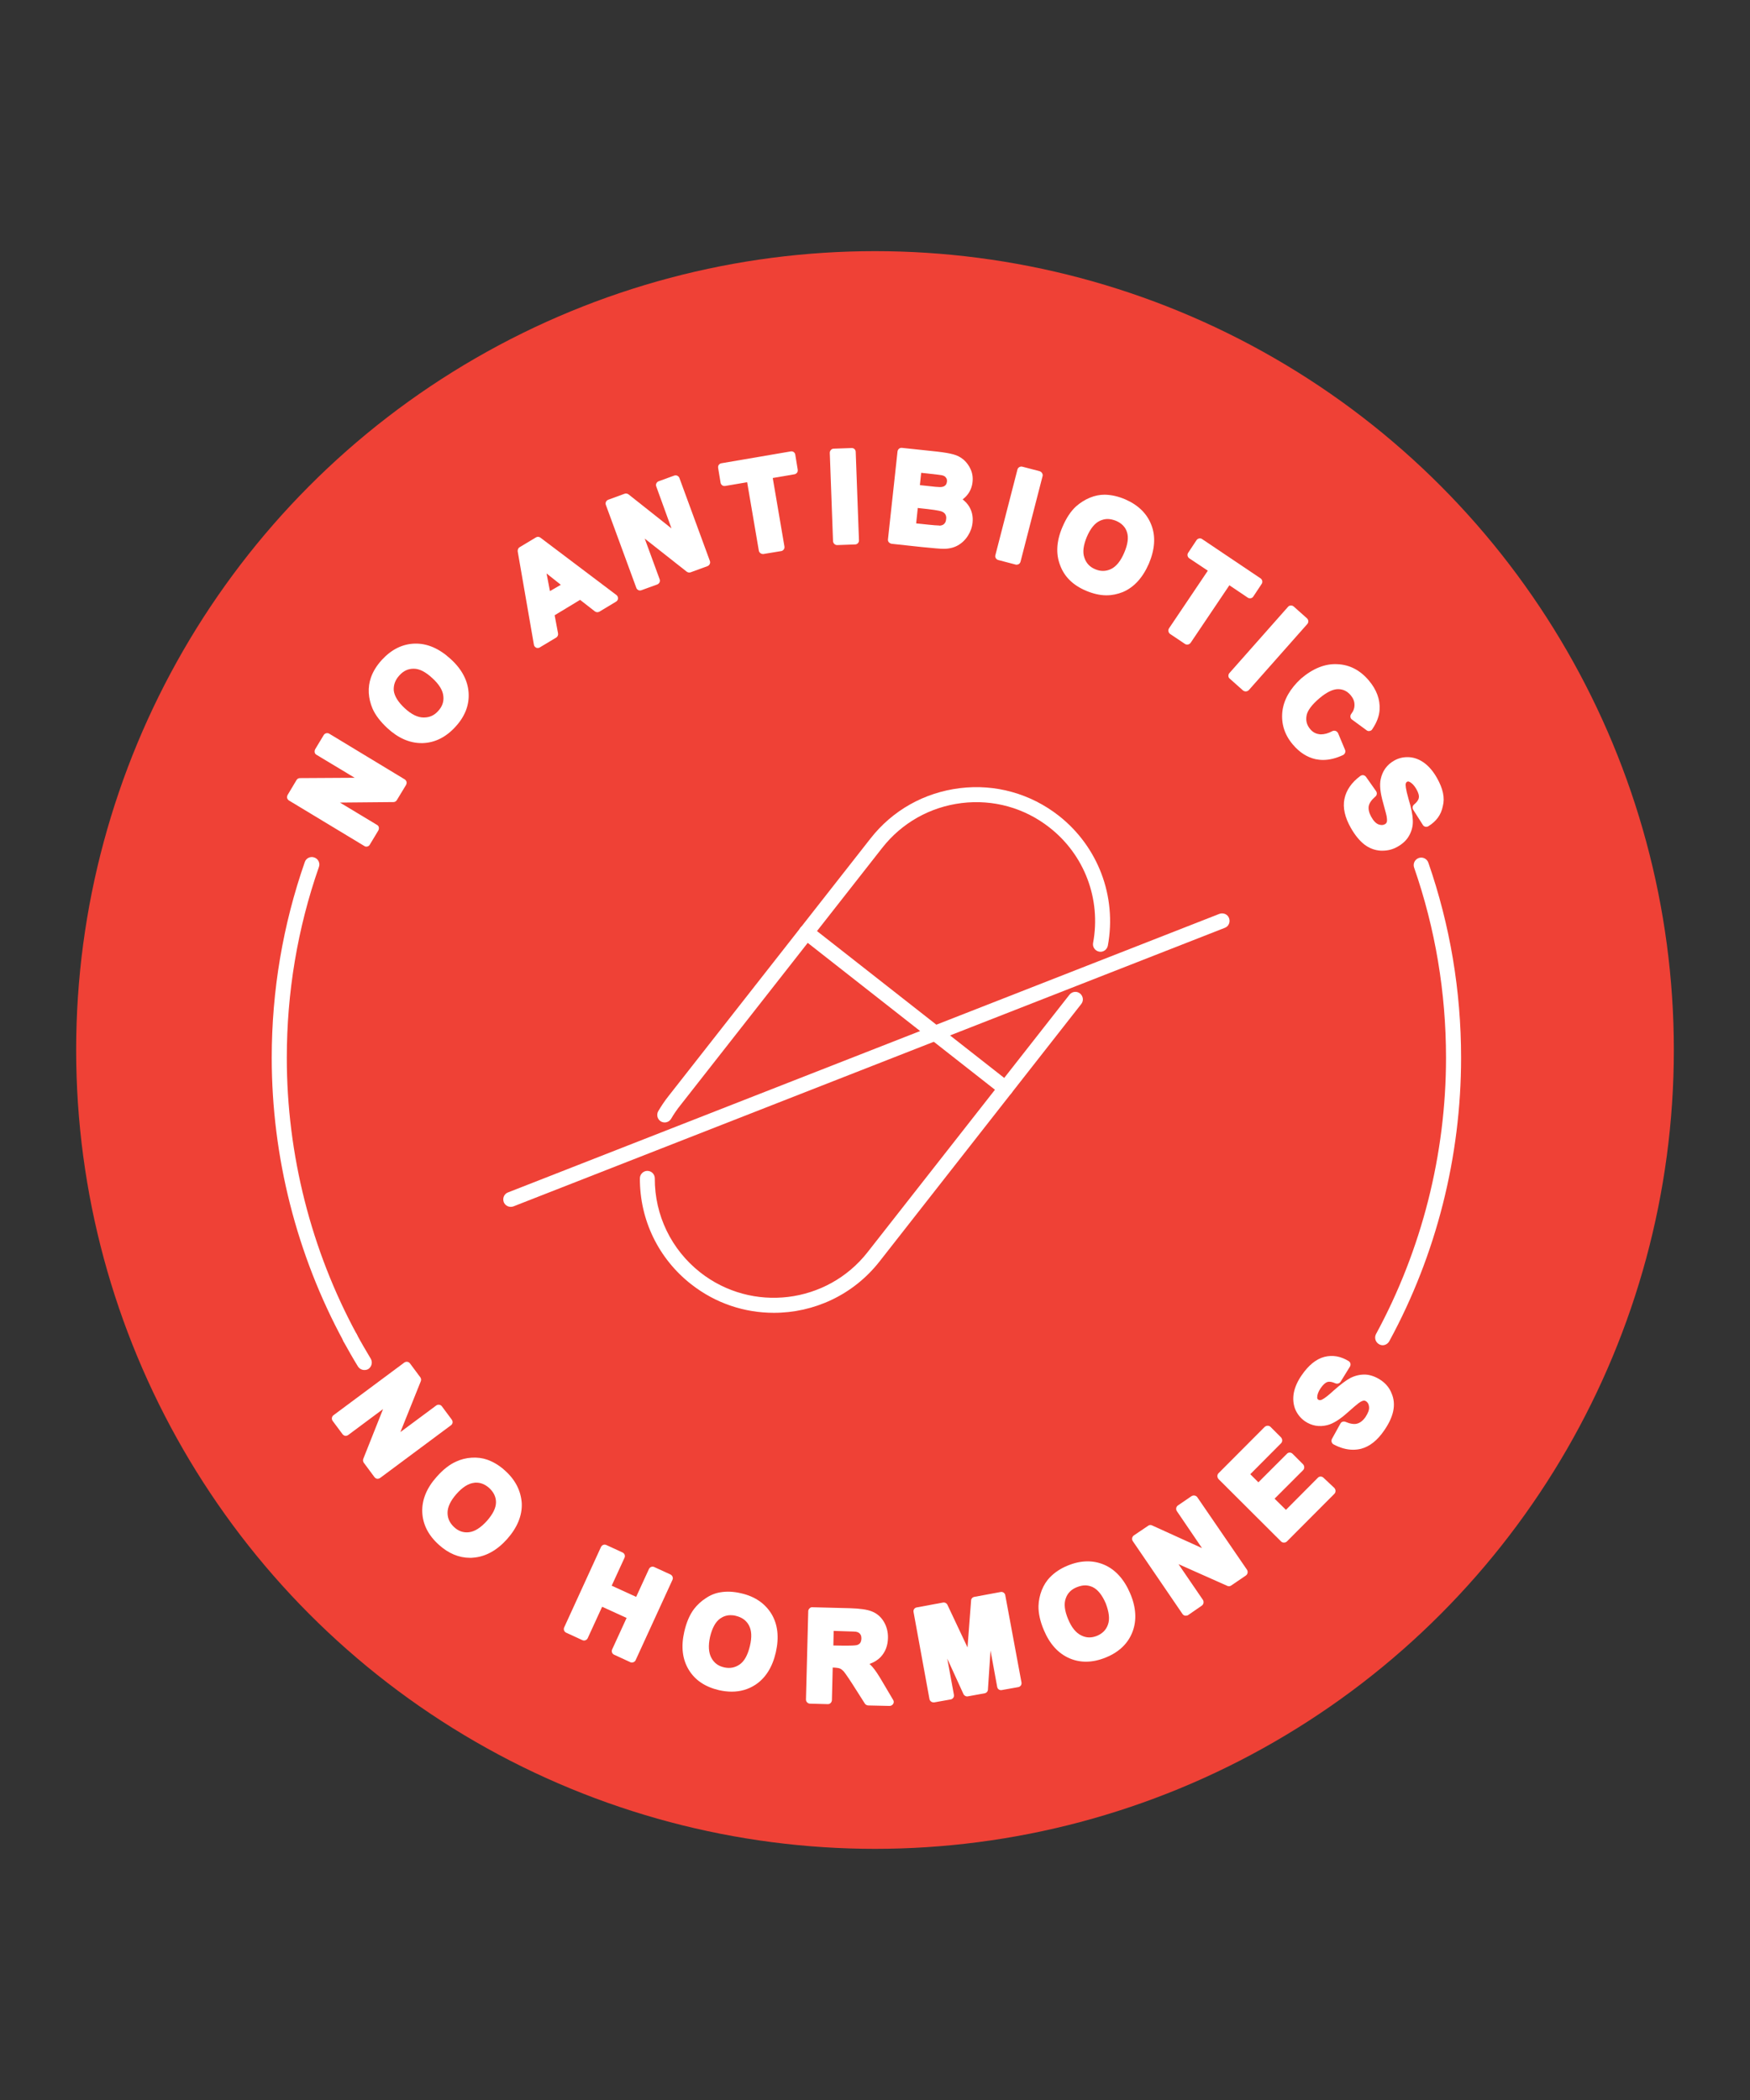 <svg xmlns="http://www.w3.org/2000/svg" xmlns:xlink="http://www.w3.org/1999/xlink" id="Layer_1" x="0px" y="0px" viewBox="0 0 1080 1296" xml:space="preserve"><rect x="0" y="0" width="1080" height="1296" fill="#333333" stroke="none"/>  <g>	<circle fill="#EF4136" cx="540" cy="648" r="493"></circle></g>  <g>	<path fill="#FFFFFF" d="M216.2,830.3c-1.6,0-3.2-0.9-4.1-2.4c-29-53.4-44.4-113.9-44.4-175.1c0-41.4,6.9-82.1,20.4-120.8  c0.8-2.4,3.5-3.7,5.9-2.8c2.4,0.8,3.7,3.5,2.8,5.9c-13.2,37.8-19.8,77.4-19.8,117.8c0,59.6,15,118.6,43.2,170.6  c1.2,2.2,0.4,5.1-1.9,6.3C217.7,830.1,216.9,830.3,216.2,830.3z"></path></g>  <g>	<path fill="#FFFFFF" d="M224.9,845.5c-1.6,0-3.1-0.8-4-2.2c-3.1-5-6-10.2-8.9-15.4c-1.2-2.2-0.4-5.1,1.9-6.3  c2.2-1.2,5.1-0.4,6.3,1.9c2.7,5.1,5.7,10.1,8.6,15c1.3,2.2,0.6,5-1.5,6.4C226.6,845.3,225.8,845.5,224.9,845.5z"></path></g>  <g>	<path fill="#FFFFFF" d="M853.3,830.2c-0.7,0-1.5-0.2-2.2-0.6c-2.2-1.2-3.1-4-1.9-6.3c28.2-52,43.2-110.9,43.2-170.5  c0-40.2-6.6-79.7-19.7-117.4c-0.8-2.4,0.4-5,2.9-5.9c2.4-0.8,5,0.4,5.9,2.9c13.4,38.6,20.2,79.1,20.2,120.4  c0,61.1-15.3,121.6-44.3,174.9C856.5,829.3,854.9,830.2,853.3,830.2z"></path></g>  <g>	<path fill="#FFFFFF" d="M477.6,810.2c-17.9,0-35.8-5.7-51-17.6c-20.2-15.8-31.8-39.7-31.7-65.4c0-2.5,2.1-4.6,4.6-4.6c0,0,0,0,0,0  c2.6,0,4.6,2.1,4.6,4.6c-0.1,22.8,10.2,44,28.1,58.1c31.9,25,78.2,19.4,103.2-12.5l124.6-158.9c1.6-2,4.5-2.4,6.5-0.8  c2,1.6,2.4,4.5,0.8,6.5L542.8,778.5C526.5,799.3,502.2,810.2,477.6,810.2z"></path></g>  <g>	<path fill="#FFFFFF" d="M410.2,692.7c-0.8,0-1.6-0.2-2.3-0.6c-2.2-1.3-2.9-4.1-1.7-6.3c1.9-3.2,4-6.4,6.4-9.4l124.6-158.9  c13.6-17.4,33.2-28.4,55.2-31.1c21.9-2.7,43.6,3.4,61,17c24.3,19.1,35.9,49.8,30.3,80.2c-0.5,2.5-2.9,4.2-5.4,3.7  c-2.5-0.5-4.2-2.9-3.7-5.4c5-27-5.3-54.3-26.9-71.2c-15.4-12.1-34.7-17.5-54.2-15.1c-19.5,2.4-36.9,12.2-49,27.6L419.9,682.1  c-2.1,2.6-4,5.4-5.7,8.3C413.3,691.9,411.8,692.7,410.2,692.7z"></path></g>  <g>	<path fill="#FFFFFF" d="M620.6,676.4c-1,0-2-0.3-2.9-1l-122.9-96.4c-2-1.6-2.4-4.5-0.8-6.5c1.6-2,4.5-2.4,6.5-0.8l122.9,96.4  c2,1.6,2.4,4.5,0.8,6.5C623.3,675.8,621.9,676.4,620.6,676.4z"></path></g>  <g>	<path fill="#FFFFFF" d="M315.2,744.8c-1.8,0-3.6-1.1-4.3-2.9c-0.9-2.4,0.2-5.1,2.6-6L752.5,564c2.4-0.9,5.1,0.2,6,2.6  c0.9,2.4-0.2,5.1-2.6,6L316.9,744.5C316.4,744.7,315.8,744.8,315.2,744.8z"></path></g>  <g>	<path fill="#FFFFFF" d="M226.1,522.5c0.8,0,1.7-0.4,2.1-1.2l5.3-8.8c0.3-0.6,0.4-1.2,0.3-1.9s-0.6-1.2-1.1-1.5l-22.9-13.8l33-0.3  c0.9,0,1.7-0.5,2.1-1.2l5.7-9.4c0.3-0.6,0.4-1.2,0.3-1.9c-0.2-0.6-0.6-1.2-1.1-1.5l-46.6-28.2c-1.2-0.7-2.7-0.3-3.4,0.8l-5.3,8.8  c-0.3,0.6-0.4,1.2-0.3,1.9s0.6,1.2,1.1,1.5l23.6,14.2l-33.8,0.2c-0.9,0-1.7,0.5-2.1,1.2l-5.5,9.2c-0.3,0.6-0.4,1.2-0.3,1.9  c0.2,0.6,0.6,1.2,1.1,1.5l46.7,28.2C225.2,522.4,225.6,522.5,226.1,522.5z"></path>	<path fill="#FFFFFF" d="M229.9,437.3c1.8,4.1,4.9,8.1,9.2,12.1c6.6,6.1,13.7,9.2,21,9.2c0.2,0,0.5,0,0.7,0  c7.5-0.2,14.4-3.6,20.3-10.1c5.9-6.4,8.6-13.5,8.1-21c-0.5-7.5-4.2-14.6-11.2-20.9c-7-6.4-14.4-9.6-22-9.4  c-7.6,0.2-14.4,3.6-20.3,10c-3.2,3.5-5.5,7.2-6.8,11c-1,2.9-1.5,6.1-1.3,9.5C227.8,431,228.6,434.2,229.9,437.3z M246.5,416.8  c2.5-2.8,5.4-4.1,8.7-4.1l0.2,0c3.5,0,7.3,2,11.4,5.8c4.2,3.8,6.5,7.6,6.8,11.1c0.4,3.5-0.7,6.5-3.2,9.2c-2.4,2.7-5.3,4-8.8,4  l-0.2,0c-3.6,0-7.5-1.9-11.6-5.7c-4.1-3.8-6.4-7.5-6.8-11C242.8,422.7,243.9,419.6,246.5,416.8z"></path>	<path fill="#FFFFFF" d="M342.3,379.7l15.7-9.5l9.1,7.1c0.8,0.6,1.9,0.7,2.8,0.2l10.3-6.2c0.7-0.4,1.2-1.2,1.2-2s-0.3-1.6-1-2.1  l-46.9-35.4c-0.8-0.6-1.9-0.7-2.8-0.1l-10,6c-0.9,0.5-1.3,1.6-1.2,2.6l10,57.6c0.1,0.8,0.7,1.5,1.4,1.8c0.3,0.2,0.7,0.2,1,0.2  c0.4,0,0.9-0.1,1.3-0.4l10-6c0.9-0.5,1.4-1.6,1.2-2.6L342.3,379.7z M339.4,364.8l-2.1-10.9l8.8,7L339.4,364.8z"></path>	<path fill="#FFFFFF" d="M392.7,362.8c0.2,0.6,0.7,1.1,1.3,1.4c0.3,0.2,0.7,0.2,1.1,0.2c0.3,0,0.6-0.1,0.9-0.2l9.6-3.5  c1.3-0.5,2-1.9,1.5-3.2l-9.2-25.1l25.9,20.4c0.7,0.5,1.6,0.7,2.4,0.4l10.4-3.8c0.6-0.2,1.1-0.7,1.4-1.3c0.3-0.6,0.3-1.3,0.1-1.9  L419.3,295c-0.2-0.6-0.7-1.1-1.3-1.4c-0.6-0.3-1.3-0.3-1.9-0.1l-9.6,3.5c-1.3,0.5-2,1.9-1.5,3.2l9.4,25.9l-26.5-21  c-0.7-0.5-1.6-0.7-2.4-0.4l-10.1,3.7c-1.3,0.5-2,1.9-1.5,3.2L392.7,362.8z"></path>	<path fill="#FFFFFF" d="M490.8,280.6c-0.2-1.4-1.5-2.3-2.9-2l-42.7,7.3c-0.7,0.1-1.2,0.5-1.6,1c-0.4,0.5-0.5,1.2-0.4,1.9l1.5,9.1  c0.1,0.7,0.5,1.2,1,1.6c0.5,0.4,1.2,0.5,1.9,0.4l13.5-2.3l7.2,42.2c0.2,1.2,1.3,2.1,2.5,2.1c0.1,0,0.3,0,0.4,0l10.9-1.8  c0.7-0.1,1.2-0.5,1.6-1c0.4-0.5,0.5-1.2,0.4-1.9l-7.2-42.2l13.4-2.3c0.7-0.1,1.2-0.5,1.6-1c0.4-0.5,0.5-1.2,0.4-1.9L490.8,280.6z"></path>	<path fill="#FFFFFF" d="M516.6,336.4C516.6,336.4,516.7,336.4,516.6,336.4l11.1-0.4c1.4,0,2.5-1.2,2.4-2.6l-2-54.5  c0-1.4-1.2-2.5-2.6-2.4l-11,0.4c-0.7,0-1.3,0.3-1.7,0.8c-0.5,0.5-0.7,1.1-0.7,1.8l2,54.5C514.2,335.3,515.3,336.4,516.6,336.4z"></path>	<path fill="#FFFFFF" d="M550.3,335.6l18.5,2c7.1,0.7,11.5,1.1,13.5,1.1c0,0,0,0,0,0c3.4,0,6.3-0.7,8.8-2.1c2.5-1.4,4.6-3.4,6.2-5.9  c1.6-2.5,2.6-5.2,2.9-8.1c0.4-3.7-0.3-7-2.1-10c-1-1.7-2.4-3.1-4-4.4c1-0.8,2-1.7,2.8-2.7c1.9-2.3,3-5.1,3.3-8.1  c0.3-2.8-0.1-5.4-1.2-7.8c-1-2.3-2.5-4.3-4.3-5.9c-1.8-1.5-4-2.7-6.4-3.3c-2.2-0.6-5.5-1.2-9.9-1.7l-21.7-2.3  c-1.4-0.2-2.6,0.8-2.8,2.2l-5.9,54.2c-0.1,0.7,0.1,1.3,0.5,1.8S549.7,335.5,550.3,335.6z M579.4,324.3  C579.4,324.3,579.4,324.3,579.4,324.3c-1.2,0-3.4-0.2-6.4-0.5l-7.6-0.8l1-9.5l6.3,0.7c6.1,0.7,8.2,1.3,8.8,1.6c1,0.5,1.6,1,2,1.8  c0.4,0.8,0.6,1.7,0.4,2.8c-0.1,1.3-0.5,2.2-1.2,2.9c-0.7,0.7-1.6,1-2.8,1.1C579.8,324.3,579.6,324.3,579.4,324.3z M584.4,297.3  c-0.2,1.4-0.7,2-1.2,2.4c-0.7,0.6-1.7,0.9-3.2,0.9c-1,0-3.5-0.2-7.6-0.7l-4.7-0.5l0.8-7.6l3.8,0.4c6.6,0.7,8.5,1,9,1.1  c1.2,0.3,2,0.7,2.4,1.4C584.4,295.4,584.5,296.3,584.4,297.3z"></path>	<path fill="#FFFFFF" d="M616,345.6l10.7,2.8c0.2,0.1,0.4,0.1,0.6,0.1c0.4,0,0.9-0.1,1.3-0.3c0.6-0.3,1-0.9,1.2-1.5l13.6-52.8  c0.2-0.6,0.1-1.3-0.3-1.9c-0.3-0.6-0.9-1-1.5-1.2l-10.7-2.8c-1.3-0.3-2.7,0.5-3,1.8l-13.6,52.8C613.9,343.8,614.7,345.2,616,345.6z  "></path>	<path fill="#FFFFFF" d="M670.3,364.6c4.3,1.8,8.5,2.8,12.5,2.8c3.5,0,6.8-0.7,10.1-2c6.9-2.9,12.3-8.8,16.1-17.5  c3.7-8.7,4.3-16.8,1.6-23.8c-2.7-7.1-8.1-12.4-16.1-15.9c-4.4-1.9-8.6-2.8-12.6-2.9l-0.2,0c-3,0-6.1,0.6-9.2,1.9  c-3.1,1.3-5.9,3.1-8.4,5.3c-3.3,3-6.1,7.3-8.4,12.7c-3.7,8.6-4.2,16.5-1.5,23.5C656.8,355.9,662.2,361.2,670.3,364.6z M670.7,331.4  c2.2-5.2,4.9-8.5,8.1-10c1.6-0.7,3.1-1.1,4.7-1.1c1.6,0,3.4,0.4,5.2,1.1c3.5,1.5,5.8,3.8,6.8,7c1.1,3.3,0.5,7.6-1.7,12.7  c-2.2,5.2-5,8.6-8.2,10.1c-3.2,1.5-6.4,1.5-9.7,0.1c-3.4-1.4-5.6-3.8-6.7-7.2C668,340.8,668.6,336.5,670.7,331.4z"></path>	<path fill="#FFFFFF" d="M722.2,391.3l9.1,6.1c0.4,0.3,0.9,0.4,1.4,0.4c0.8,0,1.6-0.4,2.1-1.1l23.9-35.5l11.3,7.6  c0.5,0.4,1.2,0.5,1.9,0.4c0.7-0.1,1.2-0.5,1.6-1.1l5.1-7.7c0.8-1.1,0.5-2.7-0.7-3.5l-36-24.2c-1.1-0.8-2.7-0.5-3.5,0.7l-5.1,7.7  c-0.8,1.1-0.5,2.7,0.7,3.5l11.4,7.6l-23.9,35.5c-0.4,0.6-0.5,1.2-0.4,1.9C721.2,390.3,721.6,390.9,722.2,391.3z"></path>	<path fill="#FFFFFF" d="M758.1,417.1c0,0.7,0.3,1.3,0.8,1.7l8.2,7.3c0.5,0.4,1.1,0.6,1.7,0.6c0.7,0,1.4-0.3,1.9-0.8l36.1-40.8  c0.9-1,0.8-2.6-0.2-3.5l-8.2-7.3c-0.5-0.4-1.1-0.7-1.8-0.6c-0.7,0-1.3,0.3-1.7,0.8l-36.1,40.8C758.3,415.8,758.1,416.5,758.1,417.1  z"></path>	<path fill="#FFFFFF" d="M791.4,439.1c-0.8,7.4,1.3,14.3,6.4,20.3c4.1,4.9,8.8,7.9,14,9.1c1.5,0.3,3.1,0.5,4.7,0.5c3.9,0,8-1,12.3-3  c1.2-0.6,1.8-2,1.3-3.2l-4.3-10.3c-0.3-0.6-0.8-1.1-1.5-1.4c-0.7-0.2-1.4-0.2-2,0.1c-2.6,1.4-5,2-7,2c0,0,0,0,0,0  c-0.4,0-0.8,0-1.2-0.1c-2.2-0.3-4-1.3-5.5-3.1c-2.1-2.5-2.8-5.1-2.3-8.2c0.5-3.2,3.2-6.8,8-10.9c4.4-3.7,8.3-5.6,11.5-5.6h0  c3.1,0,5.7,1.3,7.8,3.8c1.5,1.8,2.3,3.7,2.3,5.7c0.1,2.1-0.6,4-2,5.8c-0.4,0.5-0.6,1.2-0.5,1.9c0.1,0.7,0.5,1.3,1,1.6l9,6.6  c0.5,0.4,1.2,0.6,1.9,0.4c0.7-0.1,1.3-0.5,1.6-1.1c2.8-4.1,4.3-8.2,4.5-12c0.4-6.4-1.9-12.4-6.6-18c-5.4-6.4-11.9-9.8-19.5-10.1  c-7.5-0.4-15,2.6-22.4,8.9C796.2,425,792.3,431.7,791.4,439.1z"></path>	<path fill="#FFFFFF" d="M886.8,480.1c-2.2-3.9-4.8-7-7.6-9.1c-2.9-2.2-6.2-3.5-9.5-3.7c-3.4-0.2-6.5,0.5-9.3,2.1  c-4.4,2.5-7.2,6.3-8.3,11.4c-0.8,3.6-0.3,8.4,1.5,14.7c1.5,5.5,2.1,7.7,2.2,8.6c0.3,2,0.2,2.9,0,3.3c-0.2,0.6-0.6,1-1.2,1.3  c-1.1,0.6-2.3,0.6-3.8,0.1c-1.6-0.6-3.2-2.2-4.6-4.8c-1.3-2.4-1.8-4.5-1.5-6.5c0.4-2,1.8-3.9,4.1-5.9c1-0.8,1.2-2.3,0.4-3.4  l-6.2-8.8c-0.4-0.5-1-0.9-1.6-1c-0.7-0.1-1.3,0.1-1.9,0.5c-5.4,4-8.7,8.8-9.8,14.2c-1.1,5.4,0.3,11.4,4,17.9  c2.5,4.4,5.3,7.8,8.2,10.1c3.1,2.4,6.6,3.7,10.3,3.9c0.3,0,0.7,0,1,0c3.3,0,6.4-0.8,9.2-2.4c3.4-1.9,5.9-4.3,7.4-7.2  c1.5-2.8,2.3-5.9,2.1-9.3c-0.1-3.1-0.9-7.4-2.6-12.9c-1.9-6.6-1.9-8.8-1.8-9.4c0.2-0.8,0.5-1.1,0.8-1.3c0.5-0.3,1-0.3,1.5,0  c1.5,0.7,3,2.2,4.3,4.5c1.2,2.1,1.8,4,1.5,5.4c-0.2,1.3-1.2,2.7-2.9,4.1c-1,0.8-1.2,2.2-0.5,3.3l5.9,9.3c0.7,1.2,2.3,1.5,3.4,0.8  c4.9-3,7.9-7.1,8.9-12.3C891.8,492.4,890.5,486.6,886.8,480.1z"></path>	<path fill="#FFFFFF" d="M279.3,878c0.1-0.7-0.1-1.3-0.5-1.9l-6.1-8.2c-0.8-1.1-2.4-1.3-3.5-0.5l-22.1,16.4l12.6-31.4  c0.3-0.8,0.2-1.7-0.3-2.4l-6.4-8.6c-0.8-1.1-2.4-1.3-3.5-0.5l-43.7,32.5c-1.1,0.8-1.3,2.4-0.5,3.5l6.1,8.2c0.4,0.5,1,0.9,1.6,1  c0.7,0.1,1.3-0.1,1.9-0.5l21.5-16l-12.2,30.7c-0.3,0.8-0.2,1.7,0.3,2.4l6.6,8.9c0.4,0.5,1,0.9,1.6,1c0.1,0,0.2,0,0.4,0  c0.5,0,1.1-0.2,1.5-0.5l43.7-32.5C278.8,879.2,279.2,878.7,279.3,878z"></path>	<path fill="#FFFFFF" d="M311.6,907.5c-3.5-3.2-7.3-5.4-11-6.7c-2.9-1-6.1-1.4-9.5-1.2c-3.4,0.2-6.6,1-9.6,2.4  c-4.1,1.8-8.1,5-12,9.4c-6.2,6.9-9.2,14.3-8.9,21.8c0.3,7.5,3.7,14.3,10.3,20.2c5.9,5.3,12.3,8,19.2,8c0.6,0,1.3,0,2-0.1  c7.5-0.6,14.5-4.4,20.8-11.4c6.3-7.1,9.4-14.5,9.1-22.1C321.5,920.1,318.1,913.3,311.6,907.5z M280.3,942.5  c-2.7-2.5-4.1-5.4-4.1-8.9c0-3.6,1.9-7.5,5.5-11.6c3.7-4.2,7.4-6.5,10.9-6.9c0.5-0.1,0.9-0.1,1.3-0.1c2.9,0,5.5,1.1,8,3.3  c2.8,2.6,4.2,5.5,4.2,8.8c0,3.5-1.9,7.3-5.6,11.5c-3.8,4.2-7.5,6.6-11.1,7C286.1,946,283,945,280.3,942.5z"></path>	<path fill="#FFFFFF" d="M413.8,971.7l-10-4.6c-0.6-0.3-1.3-0.3-1.9-0.1c-0.6,0.2-1.1,0.7-1.4,1.3l-7.9,17.2l-15.1-6.9l7.9-17.2  c0.3-0.6,0.3-1.3,0.1-1.9c-0.2-0.6-0.7-1.1-1.3-1.4l-10-4.6c-1.3-0.6-2.7,0-3.3,1.2l-22.7,49.6c-0.3,0.6-0.3,1.3-0.1,1.9  c0.2,0.6,0.7,1.1,1.3,1.4l10,4.6c1.3,0.6,2.7,0,3.3-1.2l8.9-19.4l15.1,6.9l-8.9,19.4c-0.3,0.6-0.3,1.3-0.1,1.9s0.7,1.1,1.3,1.4  l10,4.6c0.3,0.2,0.7,0.2,1,0.2c0.9,0,1.9-0.5,2.3-1.5L415,975C415.6,973.8,415,972.3,413.8,971.7z"></path>	<path fill="#FFFFFF" d="M457.4,983.3c-4.6-1.1-9-1.3-12.9-0.6c-3.1,0.5-6.1,1.7-8.9,3.6c-2.8,1.8-5.3,4.1-7.3,6.7  c-2.7,3.6-4.7,8.3-6,14c-2.1,9.1-1.2,16.9,2.7,23.4c3.9,6.5,10.2,10.7,18.8,12.7c2.7,0.6,5.3,0.9,7.8,0.9c5.3,0,10.2-1.4,14.5-4.2  c6.3-4.1,10.6-10.9,12.7-20.1c2.1-9.3,1.2-17.2-2.7-23.7C472.1,989.5,465.8,985.2,457.4,983.3z M462.8,1015.8  c-1.3,5.5-3.4,9.4-6.3,11.4c-2.9,2-6,2.6-9.6,1.8c-3.6-0.8-6.2-2.7-7.9-5.9c-1.7-3.2-2-7.5-0.8-12.9c1.3-5.5,3.4-9.3,6.2-11.3  c2-1.4,4.1-2.1,6.5-2.1c1,0,2.1,0.1,3.2,0.4c3.7,0.9,6.3,2.7,8,5.7C463.9,1006.1,464.1,1010.4,462.8,1015.8z"></path>	<path fill="#FFFFFF" d="M544.7,1038.1c-2.6-4.5-4.7-7.6-6.3-9.4c-0.5-0.6-1.2-1.2-1.8-1.8c2.8-1,5.1-2.4,6.9-4.3  c2.9-3.1,4.4-7,4.5-11.7c0.1-3.7-0.8-7.1-2.5-10c-1.8-3-4.3-5.2-7.4-6.4c-2.9-1.2-7.3-1.8-13.5-2l-23.2-0.6  c-0.7-0.1-1.3,0.2-1.8,0.7s-0.8,1.1-0.8,1.7l-1.4,54.5c0,0.7,0.2,1.3,0.7,1.8c0.5,0.5,1.1,0.8,1.7,0.8l11,0.3  c1.4,0.1,2.5-1.1,2.6-2.4l0.5-20.2c2.7,0.1,4,0.4,4.4,0.6c0.8,0.3,1.5,0.9,2.3,1.7c0.6,0.7,2.1,2.7,5.4,7.8l7.7,12.1  c0.4,0.7,1.2,1.1,2,1.2l13.2,0.3c0,0,0,0,0.1,0c0.9,0,1.7-0.5,2.2-1.2c0.5-0.8,0.5-1.8,0-2.5L544.7,1038.1z M514.5,1006.5l6.1,0.2  c5.7,0.1,7.3,0.3,7.6,0.3c1.2,0.2,2.1,0.7,2.6,1.4c0.6,0.7,0.8,1.6,0.8,2.8c0,1.1-0.3,2-0.7,2.7c-0.5,0.6-1,1-1.9,1.3  c-0.3,0.1-1.5,0.4-5.7,0.4c-1,0-2.2,0-3.4,0l-5.6-0.1L514.5,1006.5z"></path>	<path fill="#FFFFFF" d="M620.4,984.5c-0.2-1.4-1.6-2.3-2.9-2l-16.2,3c-1.1,0.2-2,1.1-2,2.3l-2.2,28.9l-12.4-26.3  c-0.5-1-1.6-1.6-2.7-1.4l-16.2,3c-1.4,0.2-2.3,1.5-2,2.9l9.8,53.6c0.2,1.2,1.3,2.1,2.5,2.1c0.1,0,0.3,0,0.5,0l10.1-1.8  c0.7-0.1,1.2-0.5,1.6-1c0.4-0.5,0.5-1.2,0.4-1.9l-4.1-22.3l10,21.9c0.5,1,1.6,1.6,2.7,1.4l10.4-1.9c1.1-0.2,2-1.2,2-2.3l1.6-24.1  l4.1,22.4c0.2,1.4,1.5,2.3,2.9,2l10.1-1.8c0.7-0.1,1.2-0.5,1.6-1c0.4-0.5,0.5-1.2,0.4-1.9L620.4,984.5z"></path>	<path fill="#FFFFFF" d="M681.5,965.7c-7-3-14.6-2.8-22.6,0.5c-4.4,1.8-8,4.2-10.8,7.1c-2.2,2.2-3.9,4.9-5.2,8.1  c-1.2,3.1-1.9,6.4-2,9.7c-0.1,4.4,1,9.5,3.3,14.9c3.6,8.6,8.9,14.4,15.8,17.4c3.2,1.4,6.7,2.1,10.2,2.1c4,0,8.2-0.9,12.5-2.7  c8-3.3,13.5-8.6,16.2-15.7c2.7-7,2.3-15-1.4-23.7C693.8,974.7,688.4,968.7,681.5,965.7z M683.8,1002.5c-1.1,3.3-3.4,5.6-6.7,7  c-3.4,1.4-6.6,1.4-9.8-0.2c-3.3-1.6-6-4.9-8.1-10c-2.2-5.2-2.7-9.5-1.5-12.8c1.1-3.3,3.4-5.6,6.9-7c1.8-0.7,3.5-1.1,5.1-1.1  c1.6,0,3.2,0.4,4.7,1.1c3.1,1.5,5.8,4.9,8,10C684.4,994.8,685,999.1,683.8,1002.5z"></path>	<path fill="#FFFFFF" d="M738.9,924c-0.8-1.1-2.3-1.4-3.5-0.7l-8.5,5.8c-0.5,0.4-0.9,0.9-1,1.6c-0.1,0.7,0,1.3,0.4,1.9l15.5,22.8  L711,941.4c-0.8-0.4-1.7-0.3-2.4,0.2l-8.9,6c-0.5,0.4-0.9,1-1,1.6c-0.1,0.7,0,1.3,0.4,1.9l30.7,45c0.4,0.5,0.9,0.9,1.6,1  c0.2,0,0.3,0,0.5,0c0.5,0,1-0.1,1.4-0.4l8.4-5.8c1.1-0.8,1.4-2.3,0.7-3.5l-15.1-22.1l30.1,13.4c0.8,0.4,1.7,0.3,2.4-0.2l9.1-6.2  c1.1-0.8,1.4-2.3,0.7-3.5L738.9,924z"></path>	<path fill="#FFFFFF" d="M816.8,912c-1-1-2.6-1-3.5,0l-19.7,19.8l-7-6.9l17.6-17.6c0.5-0.5,0.7-1.1,0.7-1.8s-0.3-1.3-0.7-1.8  l-6.5-6.5c-1-1-2.6-1-3.5,0l-17.6,17.6l-5-5l19-19.1c0.5-0.5,0.7-1.1,0.7-1.8s-0.3-1.3-0.7-1.8l-6.5-6.5c-0.5-0.5-1.1-0.7-1.8-0.7  c0,0,0,0,0,0c-0.7,0-1.3,0.3-1.8,0.7l-28.5,28.6c-0.5,0.5-0.7,1.1-0.7,1.8s0.3,1.3,0.7,1.8l38.6,38.5c0.5,0.5,1.1,0.7,1.8,0.7  c0.6,0,1.3-0.2,1.8-0.7l29.3-29.4c0.5-0.5,0.7-1.1,0.7-1.8s-0.3-1.3-0.7-1.8L816.8,912z"></path>	<path fill="#FFFFFF" d="M852.4,851.9c-3.2-2.2-6.5-3.4-9.7-3.6c-3.2-0.1-6.3,0.6-9.3,2.1c-2.8,1.5-6.2,4.1-10.5,7.9  c-5.1,4.7-7.1,5.6-7.7,5.7c-0.7,0.2-1.1,0.1-1.6-0.2c-0.5-0.3-0.7-0.7-0.7-1.4c0-1.7,0.7-3.6,2.2-5.8c1.4-2,2.8-3.3,4.1-3.7  c1.3-0.4,2.9-0.1,4.9,0.8c1.1,0.5,2.5,0.1,3.2-0.9l5.8-9.4c0.7-1.2,0.4-2.7-0.8-3.4c-4.8-3-9.9-3.9-15-2.6  c-5,1.3-9.7,5.1-13.9,11.2c-2.6,3.7-4.2,7.4-4.9,10.8c-0.7,3.6-0.4,7.1,0.8,10.2c1.3,3.1,3.3,5.6,6,7.5c4.1,2.8,8.8,3.7,13.9,2.4  c3.5-0.9,7.6-3.4,12.5-7.8c3.5-3.1,5.7-5,6.8-5.8c1.6-1.2,2.6-1.4,3-1.5c0.6-0.1,1.1,0.1,1.7,0.5c0.6,0.4,1.5,1.3,1.7,3.4  c0.2,1.7-0.6,3.8-2.2,6.2c-1.5,2.2-3.3,3.6-5.2,4.1c-1.9,0.5-4.3,0.1-7.1-1.1c-1.2-0.5-2.6-0.1-3.2,1.1l-5.2,9.4  c-0.3,0.6-0.4,1.3-0.2,1.9s0.6,1.2,1.2,1.5c4.1,2.2,8.2,3.3,12,3.3c1.7,0,3.4-0.2,5-0.6c5.3-1.4,10.1-5.2,14.3-11.4  c2.9-4.2,4.7-8.1,5.5-11.8c0.8-3.9,0.5-7.6-1-11C857.6,856.7,855.3,853.9,852.4,851.9z"></path></g></svg>